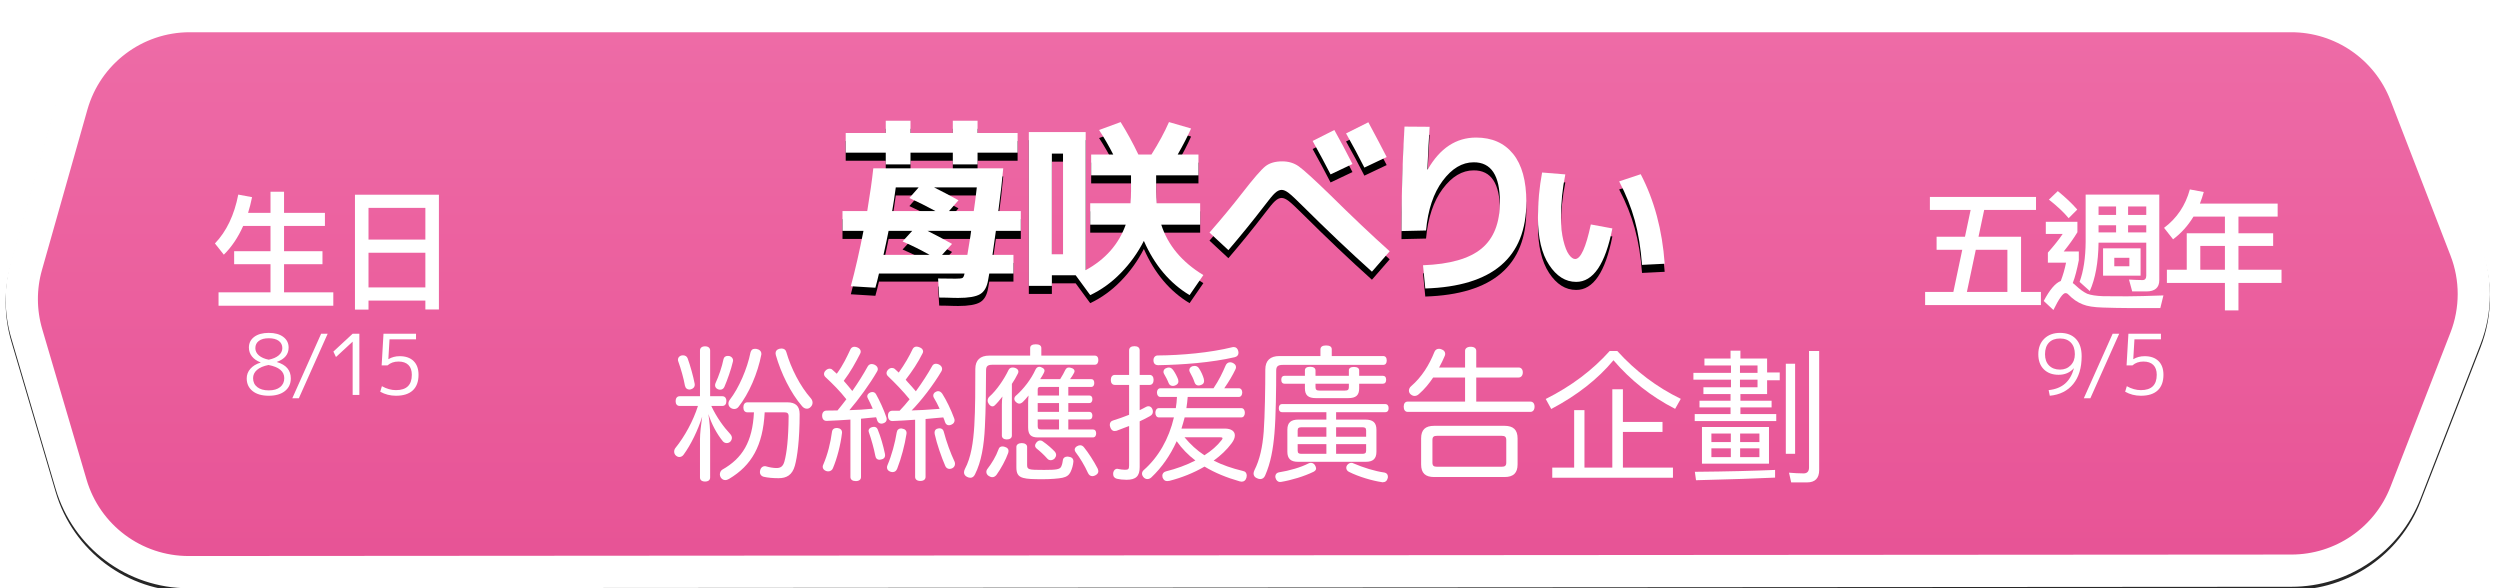 <?xml version="1.0" encoding="UTF-8"?>
<svg width="1551px" height="365px" viewBox="0 0 1551 365" version="1.1" xmlns="http://www.w3.org/2000/svg" xmlns:xlink="http://www.w3.org/1999/xlink">
    <title>bannter_cht copy</title>
    <defs>
        <linearGradient x1="50%" y1="0%" x2="50%" y2="98.959%" id="linearGradient-1">
            <stop stop-color="#EB5197" offset="0%"></stop>
            <stop stop-color="#E33482" offset="100%"></stop>
        </linearGradient>
        <path d="M6.775,162.094 L34.983,62.552 C45.471,25.543 79.259,3.54877977e-14 117.725,0 L1421.462,0 C1456.986,7.68518623e-15 1488.854,21.842 1501.67,54.974 L1538.965,151.388 C1546.707,171.403 1546.687,193.589 1538.908,213.589 L1501.714,309.216 C1488.866,342.249 1457.067,364.016 1421.623,364.041 L117.084,364.955 C78.921,364.982 45.306,339.856 34.526,303.248 L7.019,209.835 C2.433,194.263 2.349,177.712 6.775,162.094 Z" id="path-2"></path>
        <filter x="-0.2%" y="-1.4%" width="100.3%" height="103.8%" filterUnits="objectBoundingBox" id="filter-3">
            <feOffset dx="0" dy="2" in="SourceAlpha" result="shadowOffsetOuter1"></feOffset>
            <feGaussianBlur stdDeviation="2" in="shadowOffsetOuter1" result="shadowBlurOuter1"></feGaussianBlur>
            <feComposite in="shadowBlurOuter1" in2="SourceAlpha" operator="out" result="shadowBlurOuter1"></feComposite>
            <feColorMatrix values="0 0 0 0 0   0 0 0 0 0   0 0 0 0 0  0 0 0 0.5 0" type="matrix" in="shadowBlurOuter1"></feColorMatrix>
        </filter>
        <path d="M57.656,56.016 C52.188,53.047 46.797,50.352 41.484,47.93 L47.227,41.367 L33.047,41.367 C32.422,46.211 31.68,51.094 30.82,56.016 L57.656,56.016 Z M66.094,56.016 L81.445,56.016 C81.602,55 81.914,52.734 82.383,49.219 C82.852,45.703 83.164,43.086 83.32,41.367 L56.836,41.367 C61.289,43.555 66.328,46.211 71.953,49.336 L66.094,56.016 Z M54.023,83.203 C48.477,80.078 42.891,77.305 37.266,74.883 L43.242,68.32 L28.594,68.32 C27.812,72.305 26.758,77.266 25.43,83.203 L54.023,83.203 Z M61.758,83.203 L77.461,83.203 C77.617,82.109 77.988,79.844 78.574,76.406 C79.16,72.969 79.57,70.273 79.805,68.32 L52.734,68.32 C57.188,70.508 62.266,73.203 67.969,76.406 L61.758,83.203 Z M83.789,7.617 L108.633,7.617 L108.633,19.805 L83.789,19.805 L83.789,27.07 L68.438,27.07 L68.438,19.805 L42.188,19.805 L42.188,27.07 L26.836,27.07 L26.836,19.805 L1.992,19.805 L1.992,7.617 L26.836,7.617 L26.836,0 L42.188,0 L42.188,7.617 L68.438,7.617 L68.438,0 L83.789,0 L83.789,7.617 Z M0,68.32 L0,56.016 L15.352,56.016 C17.07,45.703 18.32,36.875 19.102,29.531 L99.727,29.531 C99.102,36.641 98.086,45.469 96.68,56.016 L110.625,56.016 L110.625,68.32 L95.156,68.32 C94.219,75.039 93.516,80 93.047,83.203 L106.055,83.203 L106.055,94.805 L91.055,94.805 L90.352,98.789 C89.648,103.086 87.988,106.016 85.371,107.578 C82.754,109.141 78.203,109.922 71.719,109.922 C70.469,109.922 69.336,109.902 68.32,109.863 C67.305,109.824 66.035,109.785 64.512,109.746 C62.988,109.707 61.484,109.688 60,109.688 L59.297,97.852 C62.344,97.93 65.977,97.969 70.195,97.969 C72.383,97.969 73.77,97.832 74.355,97.559 C74.941,97.285 75.391,96.367 75.703,94.805 L22.617,94.805 C22.383,95.898 22.012,97.441 21.504,99.434 C20.996,101.426 20.625,102.812 20.391,103.594 L5.156,102.656 C7.891,92.578 10.508,81.133 13.008,68.32 L0,68.32 Z" id="path-4"></path>
        <filter x="-26.7%" y="-22.3%" width="153.3%" height="153.7%" filterUnits="objectBoundingBox" id="filter-5">
            <feMorphology radius="3.5" operator="dilate" in="SourceAlpha" result="shadowSpreadOuter1"></feMorphology>
            <feOffset dx="0" dy="5" in="shadowSpreadOuter1" result="shadowOffsetOuter1"></feOffset>
            <feGaussianBlur stdDeviation="5.5" in="shadowOffsetOuter1" result="shadowBlurOuter1"></feGaussianBlur>
            <feColorMatrix values="0 0 0 0 0   0 0 0 0 0   0 0 0 0 0  0 0 0 0.28 0" type="matrix" in="shadowBlurOuter1"></feColorMatrix>
        </filter>
        <path d="M136.808,82.852 L136.808,20.391 L129.894,20.391 L129.894,82.852 L136.808,82.852 Z M153.683,64.453 L153.683,51.211 L178.644,51.211 C178.879,48.789 178.996,46.367 178.996,43.945 L178.996,33.867 L154.269,33.867 L154.269,20.977 L167.98,20.977 C165.324,15.742 162.394,10.664 159.191,5.742 L172.551,0.82 C176.535,7.227 180.207,13.945 183.566,20.977 L191.652,20.977 C196.183,13.789 199.816,7.07 202.551,0.82 L216.262,4.805 C214.074,9.727 211.301,15.117 207.941,20.977 L220.832,20.977 L220.832,33.867 L194.582,33.867 L194.582,43.945 C194.582,46.367 194.699,48.789 194.933,51.211 L221.887,51.211 L221.887,64.453 L197.746,64.453 C201.887,77.266 210.597,87.695 223.879,95.742 L215.324,108.164 C203.058,100.82 193.605,89.609 186.965,74.531 C183.215,81.875 178.469,88.496 172.726,94.395 C166.984,100.293 160.637,104.883 153.683,108.164 L144.66,95.859 L129.894,95.859 L129.894,102.422 L115.597,102.422 L115.597,7.031 L150.871,7.031 L150.871,92.695 C163.137,85.977 171.418,76.562 175.715,64.453 L153.683,64.453 Z" id="path-6"></path>
        <filter x="-27.2%" y="-24.2%" width="157.4%" height="158.4%" filterUnits="objectBoundingBox" id="filter-7">
            <feMorphology radius="3.5" operator="dilate" in="SourceAlpha" result="shadowSpreadOuter1"></feMorphology>
            <feOffset dx="0" dy="5" in="shadowSpreadOuter1" result="shadowOffsetOuter1"></feOffset>
            <feGaussianBlur stdDeviation="5.5" in="shadowOffsetOuter1" result="shadowBlurOuter1"></feGaussianBlur>
            <feColorMatrix values="0 0 0 0 0   0 0 0 0 0   0 0 0 0 0  0 0 0 0.28 0" type="matrix" in="shadowBlurOuter1"></feColorMatrix>
        </filter>
        <path d="M316.39,26.836 L302.796,33.281 C299.593,27.031 295.882,20.117 291.664,12.539 L305.14,5.742 C308.812,12.305 312.562,19.336 316.39,26.836 Z M337.601,22.5 L323.773,29.062 C320.414,22.422 316.625,15.352 312.406,7.852 L326.234,0.938 C331.312,10.391 335.101,17.578 337.601,22.5 Z M239.398,80.273 L227.679,69.375 C234.945,61.094 241.703,52.93 247.953,44.883 C254.984,35.82 259.789,30.273 262.367,28.242 C264.945,26.211 268.421,25.195 272.796,25.195 C276.703,25.195 280.101,26.211 282.992,28.242 C285.882,30.273 292.211,36.016 301.976,45.469 C315.882,59.219 328.382,71.055 339.476,80.977 L328.461,93.633 C314.711,81.289 300.414,67.734 285.57,52.969 C281.429,48.828 278.519,46.113 276.839,44.824 C275.16,43.535 273.695,42.891 272.445,42.891 C271.117,42.891 269.75,43.535 268.343,44.824 C266.937,46.113 264.711,48.789 261.664,52.852 C254.711,61.914 247.289,71.055 239.398,80.273 Z" id="path-8"></path>
        <filter x="-28.9%" y="-28.9%" width="157.8%" height="169.3%" filterUnits="objectBoundingBox" id="filter-9">
            <feMorphology radius="3.5" operator="dilate" in="SourceAlpha" result="shadowSpreadOuter1"></feMorphology>
            <feOffset dx="0" dy="5" in="shadowSpreadOuter1" result="shadowOffsetOuter1"></feOffset>
            <feGaussianBlur stdDeviation="5.5" in="shadowOffsetOuter1" result="shadowBlurOuter1"></feGaussianBlur>
            <feColorMatrix values="0 0 0 0 0   0 0 0 0 0   0 0 0 0 0  0 0 0 0.28 0" type="matrix" in="shadowBlurOuter1"></feColorMatrix>
        </filter>
        <path d="M348.667,3.633 L364.253,3.75 C363.706,12.188 363.238,21.016 362.847,30.234 L363.081,30.234 C370.66,17.031 380.66,10.43 393.081,10.43 C402.925,10.43 410.581,13.809 416.05,20.566 C421.519,27.324 424.253,37.266 424.253,50.391 C424.253,84.844 403.355,102.734 361.558,104.062 L360.152,89.648 C376.792,89.023 388.902,85.566 396.48,79.277 C404.058,72.988 407.847,63.359 407.847,50.391 C407.847,33.906 402.417,25.703 391.558,25.781 C384.449,25.781 378.042,29.609 372.339,37.266 C366.636,44.922 363.199,55.195 362.027,68.086 L346.792,68.438 C346.792,45.547 347.417,23.945 348.667,3.633 Z" id="path-10"></path>
        <filter x="-38.1%" y="-24.4%" width="176.2%" height="158.9%" filterUnits="objectBoundingBox" id="filter-11">
            <feMorphology radius="3.5" operator="dilate" in="SourceAlpha" result="shadowSpreadOuter1"></feMorphology>
            <feOffset dx="0" dy="5" in="shadowSpreadOuter1" result="shadowOffsetOuter1"></feOffset>
            <feGaussianBlur stdDeviation="5.5" in="shadowOffsetOuter1" result="shadowBlurOuter1"></feGaussianBlur>
            <feColorMatrix values="0 0 0 0 0   0 0 0 0 0   0 0 0 0 0  0 0 0 0.28 0" type="matrix" in="shadowBlurOuter1"></feColorMatrix>
        </filter>
        <path d="M481.843,37.617 L495.202,33.164 C503.64,49.336 508.601,67.852 510.085,88.711 L496.023,89.414 C495.241,79.023 493.737,69.805 491.511,61.758 C489.284,53.711 486.062,45.664 481.843,37.617 Z M448.445,33.281 C446.648,42.031 445.749,50.977 445.749,60.117 C445.749,65.508 446.237,70.215 447.214,74.238 C448.191,78.262 449.343,81.191 450.671,83.027 C451.999,84.863 453.288,85.781 454.538,85.781 C457.976,85.781 461.218,78.633 464.265,64.336 L477.624,66.797 C473.249,88.984 465.749,100.039 455.124,99.961 C448.562,99.961 442.976,96.445 438.366,89.414 C433.757,82.383 431.452,72.617 431.452,60.117 C431.452,50.664 432.312,41.328 434.03,32.109 L448.445,33.281 Z" id="path-12"></path>
        <filter x="-37.5%" y="-36.8%" width="175.5%" height="187.7%" filterUnits="objectBoundingBox" id="filter-13">
            <feMorphology radius="3.5" operator="dilate" in="SourceAlpha" result="shadowSpreadOuter1"></feMorphology>
            <feOffset dx="0" dy="5" in="shadowSpreadOuter1" result="shadowOffsetOuter1"></feOffset>
            <feGaussianBlur stdDeviation="5.5" in="shadowOffsetOuter1" result="shadowBlurOuter1"></feGaussianBlur>
            <feColorMatrix values="0 0 0 0 0   0 0 0 0 0   0 0 0 0 0  0 0 0 0.28 0" type="matrix" in="shadowBlurOuter1"></feColorMatrix>
        </filter>
    </defs>
    <g id="bannter_cht-copy" stroke="none" stroke-width="1" fill="none" fill-rule="evenodd">
        <g id="Rectangle" opacity="0.846">
            <use fill="black" fill-opacity="1" filter="url(#filter-3)" xlink:href="#path-2"></use>
            <path stroke="#FFFFFF" stroke-width="20" d="M1421.462,10 C1437.159,10 1452.048,14.826 1464.428,23.311 C1476.809,31.797 1486.681,43.942 1492.344,58.582 L1529.639,154.996 C1536.481,172.683 1536.463,192.29 1529.588,209.964 L1492.394,305.591 C1486.717,320.187 1476.853,332.294 1464.493,340.755 C1452.133,349.216 1437.278,354.03 1421.616,354.041 L117.077,354.955 C100.214,354.967 84.356,349.422 71.523,339.83 C58.69,330.238 48.882,316.599 44.118,300.423 L16.611,207.01 C12.559,193.249 12.484,178.623 16.396,164.821 L44.605,65.279 C49.239,48.926 59.02,35.106 71.893,25.375 C84.765,15.643 100.729,10 117.725,10 Z" stroke-linejoin="square" fill="url(#linearGradient-1)" fill-rule="evenodd"></path>
        </g>
        <g id="8/15" transform="translate(153.061, 206.52)" fill="#FFFFFF" fill-rule="nonzero">
            <path d="M4.628,2.496 C6.847,0.832 9.863,0 13.676,0 C17.489,0 20.497,0.832 22.698,2.496 C24.899,4.16 26,6.361 26,9.1 C26,13.295 23.573,16.259 18.72,17.992 L18.72,18.096 C24.475,19.795 27.352,23.175 27.352,28.236 C27.352,31.529 26.139,34.147 23.712,36.088 C21.285,38.029 17.94,39 13.676,39 C9.412,39 6.067,38.029 3.64,36.088 C1.213,34.147 0,31.529 0,28.236 C0,26.017 0.745,24.041 2.236,22.308 C3.727,20.575 5.859,19.275 8.632,18.408 L8.632,18.304 C6.309,17.437 4.515,16.207 3.25,14.612 C1.985,13.017 1.352,11.18 1.352,9.1 C1.352,6.361 2.444,4.16 4.628,2.496 Z M13.676,16.64 C16.345,16.085 18.417,15.175 19.89,13.91 C21.363,12.645 22.1,11.163 22.1,9.464 C22.1,7.557 21.363,6.058 19.89,4.966 C18.417,3.874 16.345,3.328 13.676,3.328 C11.041,3.328 8.996,3.874 7.54,4.966 C6.084,6.058 5.356,7.557 5.356,9.464 C5.356,11.197 6.084,12.697 7.54,13.962 C8.996,15.227 11.041,16.12 13.676,16.64 Z M13.52,19.916 C10.365,20.54 7.982,21.563 6.37,22.984 C4.758,24.405 3.952,26.104 3.952,28.08 C3.952,30.437 4.819,32.292 6.552,33.644 C8.285,34.996 10.66,35.672 13.676,35.672 C16.692,35.672 19.049,34.987 20.748,33.618 C22.447,32.249 23.296,30.403 23.296,28.08 C23.296,23.885 20.037,21.164 13.52,19.916 Z" id="Shape"></path>
            <polygon id="Path" points="50.23 0.52 32.342 40.56 28.286 40.56 46.174 0.52"></polygon>
            <polygon id="Path" points="65.725 38.48 65.725 5.512 65.621 5.512 55.377 14.976 53.765 11.596 65.725 0.52 69.885 0.52 69.885 38.48"></polygon>
            <path d="M105.035,4.004 L88.603,4.004 L87.875,16.276 L87.979,16.276 C90.024,15.063 92.33,14.456 94.895,14.456 C98.604,14.456 101.482,15.461 103.527,17.472 C105.572,19.483 106.595,22.325 106.595,26 C106.595,30.229 105.408,33.453 103.033,35.672 C100.658,37.891 97.183,39 92.607,39 C89.071,39 85.812,38.168 82.831,36.504 L83.871,33.072 C86.783,34.701 89.695,35.516 92.607,35.516 C99.159,35.516 102.435,32.344 102.435,26 C102.435,23.331 101.724,21.294 100.303,19.89 C98.882,18.486 96.836,17.784 94.167,17.784 C91.428,17.784 89.158,18.581 87.355,20.176 L83.715,20.176 L84.859,0.52 L105.035,0.52 L105.035,4.004 Z" id="Path"></path>
        </g>
        <g id="Group-6" transform="translate(1194.344, 117.52)" fill="#FFFFFF" fill-rule="nonzero">
            <g id="9/5" transform="translate(70.225, 89)">
                <path d="M13.468,0 C17.697,0 20.991,1.257 23.348,3.77 C25.705,6.283 26.884,9.845 26.884,14.456 C26.884,21.701 25.142,27.456 21.658,31.72 C18.174,35.984 13.329,38.411 7.124,39 L6.396,35.516 C10.625,35.065 14.023,33.722 16.588,31.486 C19.153,29.25 20.991,26.087 22.1,21.996 L22.048,21.944 C19.621,24.648 16.467,26 12.584,26 C8.736,26 5.677,24.865 3.406,22.594 C1.135,20.323 0,17.212 0,13.26 C0,9.239 1.231,6.023 3.692,3.614 C6.153,1.205 9.412,0 13.468,0 Z M13.468,3.484 C10.521,3.484 8.233,4.333 6.604,6.032 C4.975,7.731 4.16,10.14 4.16,13.26 C4.16,16.241 5.001,18.573 6.682,20.254 C8.363,21.935 10.625,22.776 13.468,22.776 C16.137,22.776 18.339,21.892 20.072,20.124 C21.805,18.356 22.672,16.068 22.672,13.26 C22.672,10.175 21.857,7.774 20.228,6.058 C18.599,4.342 16.345,3.484 13.468,3.484 Z" id="Shape"></path>
                <polygon id="Path" points="50.178 0.52 32.29 40.56 28.234 40.56 46.122 0.52"></polygon>
                <path d="M76.073,4.004 L59.641,4.004 L58.913,16.276 L59.017,16.276 C61.062,15.063 63.367,14.456 65.933,14.456 C69.642,14.456 72.519,15.461 74.565,17.472 C76.61,19.483 77.633,22.325 77.633,26 C77.633,30.229 76.445,33.453 74.071,35.672 C71.696,37.891 68.221,39 63.645,39 C60.109,39 56.85,38.168 53.869,36.504 L54.909,33.072 C57.821,34.701 60.733,35.516 63.645,35.516 C70.197,35.516 73.473,32.344 73.473,26 C73.473,23.331 72.762,21.294 71.341,19.89 C69.919,18.486 67.874,17.784 65.205,17.784 C62.466,17.784 60.195,18.581 58.393,20.176 L54.753,20.176 L55.897,0.52 L76.073,0.52 L76.073,4.004 Z" id="Path"></path>
            </g>
            <g id="五週年">
                <path d="M7.12,29.36 L7.12,37.44 L23.04,37.44 L17.52,63.6 L0,63.6 L0,71.76 L71.84,71.76 L71.84,63.6 L59.52,63.6 L59.52,29.36 L33.12,29.36 L36.64,12.72 L68.8,12.72 L68.8,4.64 L2.96,4.64 L2.96,12.72 L28.24,12.72 L24.72,29.36 L7.12,29.36 Z M25.92,63.6 L31.44,37.44 L51.04,37.44 L51.04,63.6 L25.92,63.6 Z" id="Shape"></path>
                <path d="M118.477,10.56 L118.477,15.84 L107.597,15.84 L107.597,10.56 L118.477,10.56 Z M118.477,22.24 L118.477,26.64 L107.597,26.64 L107.597,22.24 L118.477,22.24 Z M125.917,26.64 L125.917,22.24 L137.197,22.24 L137.197,26.64 L125.917,26.64 Z M137.197,33.04 L137.197,53.52 C137.197,55.28 136.397,56.24 134.957,56.24 C132.397,56.24 129.517,56.08 126.477,55.92 L128.477,63.28 L137.277,63.28 C142.557,63.28 145.277,60.96 145.277,56.32 L145.277,3.2 L99.597,3.2 L99.597,32.48 C99.517,42.56 98.237,50.8 95.837,57.36 L102.157,63.04 C105.597,55.36 107.437,45.36 107.597,33.04 L137.197,33.04 Z M125.917,15.84 L125.917,10.56 L137.197,10.56 L137.197,15.84 L125.917,15.84 Z M110.397,36.56 L110.397,53.52 L133.677,53.52 L133.677,36.56 L110.397,36.56 Z M126.717,47.68 L117.357,47.68 L117.357,42.4 L126.717,42.4 L126.717,47.68 Z M82.317,1.04 L76.797,6.32 C82.077,10.48 86.157,14.32 89.037,17.84 L94.397,12.48 C91.037,8.64 87.037,4.88 82.317,1.04 Z M74.877,20.08 L74.877,27.6 L85.357,27.6 C82.957,31.2 79.837,35.04 76.157,39.2 L76.157,45.44 L87.437,45.44 C86.637,49.44 85.517,53.28 84.157,56.8 C80.797,58.08 77.277,62.24 73.597,69.2 L79.597,74.8 C83.037,67.76 85.517,64.32 87.037,64.32 C87.677,64.32 88.317,64.56 88.877,65.2 C91.597,68 94.557,70.08 97.917,71.36 C100.637,72.48 104.717,73.12 110.157,73.28 C115.437,73.44 120.877,73.6 126.317,73.6 L145.917,73.6 L147.837,65.76 C138.557,66.08 131.037,66.32 125.277,66.32 C119.677,66.32 114.797,66.24 110.477,66.24 C106.157,66.08 102.877,65.6 100.557,64.72 C98.317,63.68 95.997,62 93.437,59.6 C92.797,58.96 92.157,58.48 91.597,58.08 C93.037,54.4 94.237,49.68 95.357,43.92 L95.357,38.48 L85.997,38.48 C89.197,34.48 92.077,30.56 94.477,26.56 L94.477,20.08 L74.877,20.08 Z" id="Shape"></path>
                <path d="M166.475,16.88 L185.995,16.88 L185.995,27.2 L162.315,27.2 L162.315,49.84 L149.995,49.84 L149.995,58 L185.995,58 L185.995,75.04 L194.395,75.04 L194.395,58 L221.115,58 L221.115,49.84 L194.395,49.84 L194.395,35.04 L215.915,35.04 L215.915,27.2 L194.395,27.2 L194.395,16.88 L218.715,16.88 L218.715,8.8 L170.475,8.8 C171.355,6.56 172.155,4.16 172.875,1.6 L164.235,0 C161.515,10 156.155,17.92 148.235,23.84 L153.835,30.96 C158.875,27.12 163.115,22.48 166.475,16.88 Z M170.715,49.84 L170.715,35.04 L185.995,35.04 L185.995,49.84 L170.715,49.84 Z" id="Shape"></path>
            </g>
        </g>
        <g id="生日" transform="translate(133.343, 118.96)" fill="#FFFFFF" fill-rule="nonzero">
            <path d="M17.52,21.2 L34.48,21.2 L34.48,36.88 L11.92,36.88 L11.92,44.96 L34.48,44.96 L34.48,62.4 L2.24,62.4 L2.24,70.72 L73.44,70.72 L73.44,62.4 L42.88,62.4 L42.88,44.96 L66.72,44.96 L66.72,36.88 L42.88,36.88 L42.88,21.2 L68.24,21.2 L68.24,13.12 L42.88,13.12 L42.88,0 L34.48,0 L34.48,13.12 L20.56,13.12 C21.52,10.08 22.32,6.8 23.04,3.36 L14.48,1.76 C12,14.48 7.2,24.56 0,32.08 L5.52,39.04 C10.4,34.24 14.4,28.24 17.52,21.2 Z" id="Path"></path>
            <path d="M138.957,1.84 L86.877,1.84 L86.877,73.12 L95.277,73.12 L95.277,67.52 L130.557,67.52 L130.557,73.04 L138.957,73.04 L138.957,1.84 Z M95.277,59.36 L95.277,37.84 L130.557,37.84 L130.557,59.36 L95.277,59.36 Z M95.277,29.68 L95.277,10 L130.557,10 L130.557,29.68 L95.277,29.68 Z" id="Shape"></path>
        </g>
        <g id="粉絲應援廣告企劃" transform="translate(418.25, 213.6)" fill="#FFFFFF" fill-rule="nonzero">
            <path d="M14.76,38.25 C11.79,47.61 6.48,57.24 0.9,64.17 C0.27,64.89 0,65.79 0,66.6 C0,67.5 0.36,68.4 1.08,69.03 C1.8,69.66 2.52,69.93 3.24,69.93 C4.23,69.93 5.22,69.39 5.85,68.49 C10.35,62.37 14.85,53.1 17.37,44.91 C16.65,49.86 16.02,55.53 16.02,58.86 L16.02,82.62 C16.02,84.24 17.19,85.14 19.17,85.14 C21.15,85.14 22.32,84.24 22.32,82.62 L22.32,56.16 C22.32,52.38 21.96,48.24 21.24,43.29 C23.13,49.32 26.46,55.62 30.24,60.21 C30.87,60.93 31.77,61.29 32.58,61.29 C33.48,61.29 34.38,60.93 34.92,60.3 C35.55,59.58 35.82,58.77 35.82,58.05 C35.82,57.24 35.46,56.43 34.74,55.62 C30.69,51.3 26.37,45.36 23.04,38.25 L29.88,38.25 C31.5,38.25 32.4,37.08 32.4,35.28 C32.4,33.39 31.5,32.22 29.88,32.22 L22.32,32.22 L22.32,3.87 C22.32,2.25 21.15,1.26 19.17,1.26 C17.19,1.26 16.02,2.25 16.02,3.87 L16.02,32.22 L3.42,32.22 C1.8,32.22 0.9,33.48 0.9,35.28 C0.9,37.08 1.8,38.25 3.42,38.25 L14.76,38.25 Z M49.5,42.21 C48.6,60.57 42.3,70.74 29.88,77.76 C28.98,78.3 28.35,79.47 28.35,80.73 C28.35,81.36 28.53,81.99 28.89,82.62 C29.61,83.7 30.6,84.24 31.68,84.24 C32.49,84.24 33.21,83.97 34.02,83.52 C48.15,75.15 55.08,62.82 56.16,42.21 L68.31,42.21 C70.11,42.21 71.01,42.75 71.01,44.64 C70.92,58.41 69.84,67.5 68.4,72.72 C67.5,75.87 65.97,76.77 63.45,76.77 C61.56,76.77 59.04,76.32 57.24,75.78 C56.88,75.69 56.61,75.6 56.25,75.6 C54.9,75.6 53.82,76.5 53.37,78.03 C53.28,78.48 53.19,78.93 53.19,79.29 C53.19,80.73 54.09,81.81 55.44,82.17 C58.14,82.8 61.38,83.07 64.8,83.07 C69.66,83.07 73.26,81.18 74.88,75.33 C76.41,69.84 77.85,59.13 77.85,43.29 C77.85,38.25 75.24,36 70.2,36 L45.45,36 C43.83,36 42.93,37.26 42.93,39.15 C42.93,41.04 43.83,42.21 45.45,42.21 L49.5,42.21 Z M4.23,7.02 C3.06,7.47 2.34,8.37 2.34,9.63 C2.34,9.99 2.43,10.35 2.61,10.8 C4.14,15.03 5.94,21.33 6.66,25.56 C7.02,27.27 8.1,28.08 9.45,28.08 C9.63,28.08 9.9,28.08 10.17,27.99 C11.7,27.63 12.78,26.64 12.78,25.02 C12.78,24.84 12.78,24.57 12.69,24.3 C11.79,19.62 9.99,13.23 8.37,8.73 C7.92,7.47 6.75,6.84 5.49,6.84 C5.04,6.84 4.68,6.93 4.23,7.02 Z M34.29,7.29 C33.93,7.2 33.57,7.2 33.3,7.2 C31.86,7.2 30.87,7.92 30.6,9.27 C29.7,13.86 27.63,19.89 25.65,24.12 C25.47,24.57 25.38,25.02 25.38,25.47 C25.38,26.46 26.01,27.45 27.18,27.9 C27.63,28.08 28.08,28.17 28.53,28.17 C29.61,28.17 30.6,27.63 31.14,26.46 C33.03,22.05 35.28,15.75 36.45,10.71 C36.54,10.44 36.54,10.17 36.54,9.99 C36.54,8.64 35.55,7.65 34.29,7.29 Z M63.09,6.75 C66.24,17.82 72.27,30.24 79.38,38.43 C80.19,39.42 81.27,39.96 82.35,39.96 C83.25,39.96 84.06,39.6 84.78,38.79 C85.5,38.07 85.86,37.17 85.86,36.18 C85.86,35.28 85.5,34.29 84.78,33.48 C78.21,26.1 72.45,14.85 69.57,4.77 C69.21,3.33 68.04,2.61 66.6,2.61 C66.15,2.61 65.7,2.7 65.25,2.79 C63.63,3.24 62.91,4.23 62.91,5.58 C62.91,5.94 63,6.3 63.09,6.75 Z M47.34,5.13 C45.36,15.12 40.14,27.18 34.47,34.47 C33.93,35.19 33.66,36 33.66,36.81 C33.66,37.8 34.11,38.7 34.92,39.33 C35.64,39.87 36.45,40.14 37.26,40.14 C38.25,40.14 39.15,39.78 39.87,38.88 C46.44,30.6 51.84,18 54.09,6.3 C54.09,6.12 54.09,6.03 54.09,5.85 C54.09,4.41 53.01,3.24 51.21,2.88 C50.85,2.79 50.49,2.79 50.13,2.79 C48.51,2.79 47.7,3.69 47.34,5.13 Z" id="Shape"></path>
            <path d="M109.35,82.35 C109.35,83.97 110.7,84.87 112.68,84.87 C114.66,84.87 115.92,83.97 115.92,82.35 L115.92,46.17 C117.72,45.99 119.52,45.81 121.32,45.63 C122.67,45.54 124.02,45.36 125.28,45.27 C125.55,45.99 125.82,46.62 126,47.34 C126.45,48.6 127.44,49.23 128.61,49.23 C128.97,49.23 129.42,49.14 129.87,48.96 C131.22,48.51 131.85,47.61 131.85,46.44 C131.85,45.99 131.76,45.54 131.58,45.09 C130.05,40.5 127.35,34.74 125.28,31.05 C124.74,30.06 123.93,29.61 122.94,29.61 C122.58,29.61 122.13,29.7 121.68,29.88 C120.51,30.42 119.79,31.23 119.79,32.22 C119.79,32.58 119.88,32.94 120.06,33.3 C121.05,35.19 122.13,37.53 123.21,39.96 C118.44,40.41 113.58,40.77 108.72,40.86 C114.48,34.11 121.23,24.93 125.91,16.83 C126.18,16.38 126.36,15.84 126.36,15.39 C126.36,14.31 125.64,13.32 124.38,12.69 C123.75,12.42 123.12,12.24 122.58,12.24 C121.5,12.24 120.6,12.78 120.06,13.77 C117.45,18.54 114.12,23.85 110.52,28.98 C108.81,26.82 107.01,24.75 105.21,22.68 C109.53,16.92 112.41,11.61 115.38,5.85 C115.65,5.4 115.74,4.95 115.74,4.5 C115.74,3.33 114.93,2.52 113.76,1.98 C113.13,1.71 112.5,1.53 111.87,1.53 C110.88,1.53 109.98,1.98 109.44,2.97 C107.19,7.74 104.85,12.87 100.89,18.27 C99.9,17.37 99,16.56 98.1,15.75 C97.65,15.3 97.02,15.12 96.48,15.12 C95.58,15.12 94.59,15.57 93.87,16.38 C93.24,17.01 92.97,17.73 92.97,18.45 C92.97,19.17 93.33,19.89 94.05,20.52 C97.83,24.03 102.96,29.07 106.83,34.11 C105.03,36.45 103.23,38.79 101.34,41.04 C99,41.13 96.75,41.13 94.59,41.13 C92.79,41.13 91.8,42.39 91.8,44.28 C91.8,46.35 92.88,47.52 94.5,47.52 C94.59,47.52 94.59,47.52 94.68,47.52 C99.27,47.34 104.22,47.07 109.35,46.71 L109.35,82.35 Z M149.49,82.26 C149.49,83.88 150.75,84.78 152.73,84.78 C154.71,84.78 155.97,83.88 155.97,82.26 L155.97,46.35 C157.86,46.17 159.75,45.99 161.73,45.81 C163.44,45.63 165.24,45.45 166.95,45.36 C167.4,46.35 167.76,47.25 168.03,48.24 C168.48,49.59 169.38,50.22 170.46,50.22 C170.91,50.22 171.45,50.13 171.99,49.86 C173.25,49.32 173.97,48.42 173.97,47.16 C173.97,46.8 173.88,46.35 173.7,45.9 C171.72,40.5 168.93,34.74 166.41,30.78 C165.69,29.7 164.79,29.07 163.8,29.07 C163.35,29.07 162.9,29.16 162.45,29.43 C161.37,29.88 160.74,30.78 160.74,31.77 C160.74,32.22 160.83,32.67 161.1,33.12 C162.36,35.19 163.62,37.62 164.7,40.05 C163.8,40.14 162.9,40.23 162,40.23 C157.05,40.59 152.19,40.95 147.33,41.04 C153.36,34.92 160.83,25.2 165.87,16.65 C166.14,16.2 166.23,15.66 166.23,15.21 C166.23,14.13 165.51,13.14 164.25,12.51 C163.62,12.24 162.99,12.06 162.45,12.06 C161.37,12.06 160.47,12.6 160.02,13.59 C157.41,18.27 153.81,23.85 149.94,29.16 C148.41,27.27 146.7,25.47 145.08,23.67 C144.63,23.13 144.09,22.59 143.64,21.96 C147.78,16.56 151.2,11.43 154.08,5.67 C154.35,5.22 154.44,4.77 154.44,4.41 C154.44,3.24 153.54,2.34 152.28,1.89 C151.65,1.62 151.02,1.44 150.39,1.44 C149.4,1.44 148.59,1.89 148.05,2.79 C145.89,7.38 143.01,12.42 139.32,17.55 C138.42,16.74 137.61,16.02 136.89,15.3 C136.35,14.85 135.72,14.67 135.09,14.67 C134.19,14.67 133.29,15.12 132.66,15.84 C132.03,16.56 131.76,17.19 131.76,17.91 C131.76,18.63 132.12,19.35 132.84,19.98 C136.62,23.58 142.02,29.07 146.07,34.11 C144.09,36.63 142.02,38.97 139.86,41.22 C138.33,41.22 136.8,41.22 135.36,41.22 C133.65,41.22 132.66,42.39 132.66,44.1 C132.66,44.19 132.66,44.28 132.66,44.37 C132.66,46.44 133.74,47.61 135.36,47.61 C135.45,47.61 135.45,47.61 135.54,47.61 C139.95,47.43 144.54,47.16 149.49,46.8 L149.49,82.26 Z M101.25,51.93 C101.07,51.93 100.89,51.93 100.71,51.93 C99.27,51.93 98.19,52.65 97.92,54.27 C97.02,61.11 95.22,68.4 92.52,74.61 C92.25,75.06 92.16,75.6 92.16,76.05 C92.16,77.13 92.88,78.03 94.14,78.57 C94.59,78.75 95.13,78.84 95.58,78.84 C96.84,78.84 98.01,78.12 98.46,76.95 C101.07,70.83 103.23,62.55 104.13,54.99 C104.13,54.9 104.13,54.72 104.13,54.63 C104.13,53.01 102.96,52.11 101.25,51.93 Z M122.76,51.39 C121.41,51.75 120.6,52.65 120.6,53.73 C120.6,54 120.69,54.27 120.78,54.54 C122.31,58.86 123.93,64.62 124.83,69.3 C125.1,70.92 126.09,71.64 127.35,71.64 C127.71,71.64 128.07,71.55 128.43,71.46 C130.05,71.19 130.86,70.29 130.86,68.85 C130.86,68.58 130.86,68.31 130.77,67.95 C129.69,62.82 128.16,57.42 126.27,52.83 C125.82,51.66 124.92,51.21 123.93,51.21 C123.57,51.21 123.12,51.3 122.76,51.39 Z M141.39,52.29 C141.21,52.2 140.94,52.2 140.76,52.2 C139.41,52.2 138.33,53.01 138.06,54.72 C137.07,61.02 134.91,69.03 132.39,74.88 C132.12,75.42 132.03,75.96 132.03,76.41 C132.03,77.67 132.84,78.57 134.1,79.02 C134.64,79.2 135.09,79.29 135.54,79.29 C136.8,79.29 137.88,78.57 138.42,77.04 C140.85,70.83 143.1,62.37 144.09,55.8 C144.18,55.53 144.18,55.26 144.18,55.08 C144.18,53.37 143.1,52.56 141.39,52.29 Z M173.97,72.81 C171.45,67.5 168.93,60.57 167.22,54.09 C166.86,52.74 165.87,52.11 164.61,52.11 C164.43,52.11 164.16,52.11 163.89,52.2 C162.45,52.38 161.55,53.28 161.55,54.72 C161.55,55.08 161.55,55.35 161.64,55.71 C162.99,61.83 165.78,69.93 168.21,75.51 C168.66,76.59 169.65,77.31 170.82,77.31 C171.27,77.31 171.81,77.22 172.44,76.95 C173.61,76.41 174.24,75.33 174.24,74.16 C174.24,73.71 174.15,73.26 173.97,72.81 Z" id="Shape"></path>
            <path d="M244.53,31.77 L244.53,26.46 L258.66,26.46 C260.01,26.46 260.64,25.47 260.64,24.03 C260.64,22.5 260.01,21.6 258.66,21.6 L245.61,21.6 C246.51,20.43 247.41,19.08 248.04,17.82 C248.31,17.37 248.4,17.01 248.4,16.65 C248.4,15.75 247.59,14.94 246.33,14.67 C245.79,14.49 245.34,14.4 244.89,14.4 C243.9,14.4 243.18,14.85 242.55,16.11 C241.92,17.46 240.93,19.35 239.49,21.6 L227.07,21.6 C227.97,20.25 228.87,18.81 229.32,17.82 C229.59,17.28 229.77,16.83 229.77,16.38 C229.77,15.48 229.23,14.85 227.88,14.31 C227.43,14.04 226.98,13.95 226.53,13.95 C225.54,13.95 224.73,14.58 224.19,15.66 C221.49,21.69 216.63,27.9 212.04,31.86 C211.41,32.4 211.05,33.12 211.05,33.84 C211.05,34.47 211.32,35.1 211.86,35.64 C212.58,36.36 213.3,36.81 214.11,36.81 C214.83,36.81 215.55,36.45 216.27,35.82 C217.44,34.65 218.7,33.3 219.87,31.77 C219.69,33.3 219.6,34.83 219.6,36.18 L219.6,51.57 C219.6,56.25 221.49,57.78 225.72,57.78 L259.74,57.78 C261.09,57.78 261.81,56.79 261.81,55.26 C261.81,53.73 261.09,52.83 259.74,52.83 L244.53,52.83 L244.53,46.62 L257.58,46.62 C258.84,46.62 259.47,45.72 259.47,44.28 C259.47,42.93 258.84,41.94 257.58,41.94 L244.53,41.94 L244.53,36.45 L257.58,36.45 C258.84,36.45 259.47,35.46 259.47,34.02 C259.47,32.67 258.84,31.77 257.58,31.77 L244.53,31.77 Z M225.54,36.45 L238.77,36.45 L238.77,41.94 L225.54,41.94 L225.54,36.45 Z M225.54,31.77 L225.54,28.17 C225.54,27 225.9,26.46 227.07,26.46 L238.77,26.46 L238.77,31.77 L225.54,31.77 Z M225.54,46.62 L238.77,46.62 L238.77,52.83 L227.7,52.83 C226.35,52.83 225.54,52.65 225.54,50.85 L225.54,46.62 Z M227.79,7.02 L227.79,2.34 C227.79,0.72 226.44,0 224.37,0 C222.21,0 220.86,0.72 220.86,2.34 L220.86,7.02 L195.48,7.02 C189.9,7.02 186.84,9.81 186.84,15.3 C186.84,25.74 186.84,40.5 186.21,50.49 C185.58,60.66 184.23,70.2 180.36,77.4 C180,78.12 179.82,78.84 179.82,79.47 C179.82,80.64 180.45,81.63 181.71,82.26 C182.43,82.62 183.06,82.8 183.78,82.8 C184.95,82.8 185.94,82.17 186.66,80.64 C190.53,72.99 192.24,62.91 192.78,51.21 C193.32,40.95 193.5,26.64 193.5,16.2 C193.5,13.68 194.4,12.69 197.46,12.69 L260.91,12.69 C262.44,12.69 263.16,11.43 263.16,9.81 C263.16,8.1 262.44,7.02 260.91,7.02 L227.79,7.02 Z M209.52,24.57 C210.87,22.5 212.04,20.61 213.03,18.54 C213.39,18 213.57,17.46 213.57,16.92 C213.57,15.93 212.85,15.12 211.59,14.67 C211.05,14.49 210.51,14.4 210.06,14.4 C208.89,14.4 207.99,14.85 207.45,15.93 C204.75,21.6 200.07,28.53 195.66,32.4 C194.85,33.12 194.49,34.02 194.49,34.92 C194.49,35.73 194.76,36.45 195.3,37.17 C196.02,38.07 196.74,38.52 197.46,38.52 C198,38.52 198.45,38.34 198.9,37.89 C200.52,36.36 202.05,34.47 203.67,32.4 C203.4,34.02 203.31,35.73 203.31,37.44 L203.31,56.61 C203.31,58.23 204.66,59.04 206.37,59.04 C208.17,59.04 209.52,58.23 209.52,56.61 L209.52,24.57 Z M212.31,76.23 C212.31,80.1 213.3,81.99 216.54,82.89 C219.15,83.61 222.57,83.7 228.87,83.7 C233.28,83.7 238.5,83.34 240.93,82.8 C243.54,82.26 244.98,81.09 245.88,79.29 C246.87,77.22 247.5,74.97 247.68,72.81 C247.68,72.72 247.68,72.63 247.68,72.54 C247.68,70.83 246.51,69.93 244.71,69.75 C244.44,69.66 244.26,69.66 243.99,69.66 C242.46,69.66 241.38,70.47 241.2,71.64 C241.02,73.08 240.75,74.52 240.12,75.87 C239.31,77.58 237.24,77.94 229.5,77.94 C219.6,77.94 218.97,77.76 218.97,74.7 L218.97,63.63 C218.97,62.19 217.53,61.29 215.64,61.29 C213.75,61.29 212.31,62.19 212.31,63.63 L212.31,76.23 Z M250.02,63.18 C249.03,63.72 248.49,64.53 248.49,65.34 C248.49,65.88 248.67,66.33 249.03,66.87 C251.73,70.38 254.61,75.15 256.77,79.92 C257.4,81.18 258.3,81.81 259.47,81.81 C260.01,81.81 260.64,81.63 261.18,81.36 C262.44,80.73 263.16,79.92 263.16,78.75 C263.16,78.3 262.98,77.67 262.71,77.04 C260.46,72.63 256.77,66.96 254.25,63.9 C253.62,63.09 252.81,62.64 251.91,62.64 C251.28,62.64 250.65,62.82 250.02,63.18 Z M205.11,63.63 C204.57,63.45 204.12,63.36 203.67,63.36 C202.5,63.36 201.6,63.9 201.24,65.16 C199.62,69.66 196.92,73.98 194.49,77.13 C193.95,77.76 193.68,78.48 193.68,79.2 C193.68,80.19 194.22,81.09 195.21,81.72 C195.93,82.17 196.65,82.44 197.37,82.44 C198.36,82.44 199.17,81.99 199.98,81 C202.59,77.4 205.74,71.73 207.27,67.32 C207.36,66.96 207.45,66.51 207.45,66.15 C207.45,64.98 206.73,64.08 205.11,63.63 Z M224.82,60.84 C224.28,61.47 223.92,62.19 223.92,62.91 C223.92,63.54 224.28,64.17 224.91,64.71 C226.98,66.33 229.5,68.67 231.57,71.01 C232.11,71.64 232.92,71.91 233.64,71.91 C234.45,71.91 235.26,71.55 235.98,70.92 C236.52,70.29 236.97,69.48 236.97,68.67 C236.97,67.95 236.7,67.23 236.07,66.51 C234.36,64.71 231.66,62.28 228.78,60.3 C228.24,59.85 227.61,59.67 227.07,59.67 C226.26,59.67 225.54,60.03 224.82,60.84 Z" id="Shape"></path>
            <path d="M314.73,52.29 C315.45,50.04 316.08,47.7 316.71,45.36 L351.9,45.36 C353.25,45.36 354.06,44.1 354.06,42.48 C354.06,40.86 353.25,39.6 351.9,39.6 L317.79,39.6 C318.15,37.26 318.42,35.01 318.6,32.67 L350.28,32.67 C351.63,32.67 352.44,31.5 352.44,29.88 C352.44,28.35 351.63,27.27 350.28,27.27 L341.28,27.27 C344.25,23.04 346.59,18.99 348.21,15.57 C348.48,15.12 348.57,14.58 348.57,14.13 C348.57,12.96 347.76,12.06 346.32,11.43 C345.87,11.25 345.33,11.16 344.88,11.16 C343.71,11.16 342.63,11.88 342.09,13.23 C340.29,17.46 338.04,22.23 334.62,27.27 L301.68,27.27 C300.33,27.27 299.52,28.44 299.52,29.88 C299.52,31.5 300.33,32.67 301.68,32.67 L311.94,32.67 C311.85,35.01 311.58,37.35 311.22,39.6 L300.69,39.6 C299.34,39.6 298.53,40.86 298.53,42.48 C298.53,44.1 299.34,45.36 300.69,45.36 L310.05,45.36 C306.9,58.86 300.33,70.11 291.33,78.03 C290.61,78.66 290.25,79.47 290.25,80.28 C290.25,81.09 290.7,81.99 291.42,82.71 C292.05,83.34 292.86,83.61 293.58,83.61 C294.48,83.61 295.38,83.25 296.1,82.53 C302.4,76.59 307.8,68.94 311.76,60.12 C315,64.71 318.96,68.76 323.37,72.09 C317.79,74.97 311.58,77.22 305.1,78.84 C303.66,79.2 302.85,80.28 302.85,81.54 C302.85,81.9 302.94,82.26 303.03,82.71 C303.66,84.24 304.56,84.87 305.91,84.87 C306.36,84.87 306.81,84.78 307.35,84.69 C314.73,82.8 322.29,79.83 329.04,75.87 C335.43,79.74 342.72,82.71 350.91,85.05 C351.36,85.14 351.72,85.23 352.08,85.23 C353.52,85.23 354.6,84.42 355.05,82.71 C355.14,82.26 355.23,81.81 355.23,81.45 C355.23,79.92 354.42,78.84 352.8,78.57 C346.05,76.95 340.11,74.88 334.71,72.18 C339.03,69.03 342.9,65.43 345.87,61.38 C347.22,59.58 347.85,57.96 347.85,56.52 C347.85,54 345.69,52.29 341.64,52.29 L314.73,52.29 Z M338.67,57.69 C339.75,57.69 340.2,57.87 340.2,58.32 C340.2,58.59 340.02,58.95 339.66,59.4 C336.96,62.91 333.27,66.15 328.95,68.85 C324.27,65.79 320.22,62.01 316.62,57.69 L338.67,57.69 Z M288.81,18.99 L288.81,3.78 C288.81,2.07 287.64,1.17 285.57,1.17 C283.5,1.17 282.24,2.07 282.24,3.78 L282.24,18.99 L273.42,18.99 C271.71,18.99 270.9,20.34 270.9,22.14 C270.9,23.94 271.71,25.2 273.42,25.2 L282.24,25.2 L282.24,43.74 C278.91,45.09 275.49,46.26 272.34,47.25 C270.99,47.61 270.27,48.6 270.27,49.95 C270.27,50.4 270.36,50.85 270.54,51.39 C271.08,53.01 271.98,53.82 273.24,53.82 C273.6,53.82 274.05,53.73 274.5,53.64 C276.93,52.74 279.54,51.75 282.24,50.67 L282.24,75.06 C282.24,77.49 281.79,77.85 279.63,77.85 C278.37,77.85 276.57,77.58 275.31,77.31 C275.13,77.22 275.04,77.22 274.86,77.22 C273.87,77.22 272.79,77.94 272.43,79.47 C272.34,79.83 272.34,80.19 272.34,80.46 C272.34,82.08 273.24,83.07 274.68,83.43 C276.21,83.79 278.46,84.06 280.62,84.06 C286.56,84.06 288.81,81.72 288.81,76.23 L288.81,47.79 C291.15,46.71 293.31,45.63 295.2,44.55 C296.55,43.83 297,42.84 297,41.76 C297,41.22 296.91,40.68 296.64,40.14 C296.19,39.06 295.29,38.43 294.3,38.43 C293.85,38.43 293.31,38.52 292.86,38.79 C291.6,39.51 290.25,40.14 288.81,40.86 L288.81,25.2 L295.02,25.2 C296.55,25.2 297.45,23.94 297.45,22.05 C297.45,20.25 296.55,18.99 295.02,18.99 L288.81,18.99 Z M346.32,1.8 C332.55,5.22 314.73,6.84 299.97,6.93 C298.44,6.93 297.36,8.19 297.36,9.81 C297.36,9.9 297.36,9.9 297.36,9.99 C297.36,11.7 298.26,12.96 300.33,12.96 C315.72,12.69 333.36,11.34 347.76,8.01 C349.29,7.65 350.1,6.66 350.1,5.31 C350.1,4.86 350.01,4.5 349.92,4.05 C349.56,2.61 348.57,1.71 347.22,1.71 C346.86,1.71 346.59,1.71 346.32,1.8 Z M305.37,14.76 C304.2,15.12 303.57,16.02 303.57,17.1 C303.57,17.46 303.66,17.91 303.93,18.36 C304.92,20.07 306.09,22.23 306.72,23.94 C307.17,25.2 308.16,25.83 309.42,25.83 C309.78,25.83 310.32,25.74 310.77,25.56 C312.12,25.02 312.84,24.21 312.84,23.04 C312.84,22.68 312.75,22.23 312.66,21.78 C311.94,19.89 310.77,17.64 309.6,16.02 C308.79,14.94 307.98,14.4 306.9,14.4 C306.45,14.4 305.91,14.49 305.37,14.76 Z M321.57,13.59 C320.31,14.04 319.59,14.94 319.59,16.02 C319.59,16.47 319.77,16.92 320.04,17.46 C321.12,19.35 322.29,21.78 322.83,23.58 C323.28,24.93 324.18,25.56 325.35,25.56 C325.71,25.56 326.25,25.47 326.7,25.29 C328.05,24.93 328.77,24.03 328.77,22.77 C328.77,22.32 328.68,21.96 328.59,21.42 C328.05,19.44 326.97,17.01 325.62,14.94 C324.99,13.95 324.09,13.41 322.92,13.41 C322.47,13.41 322.02,13.5 321.57,13.59 Z" id="Shape"></path>
            <path d="M404.64,42.12 L404.64,46.71 L387.36,46.71 C382.68,46.71 380.43,48.51 380.43,53.01 L380.43,66.69 C380.43,71.01 382.59,72.9 387,72.9 L429.12,72.9 C433.53,72.9 435.69,71.01 435.69,66.69 L435.69,53.01 C435.69,48.51 433.44,46.71 428.76,46.71 L410.67,46.71 L410.67,42.12 L441.09,42.12 C442.53,42.12 443.25,41.22 443.25,39.6 C443.25,38.07 442.53,37.08 441.09,37.08 L377.28,37.08 C375.84,37.08 375.12,38.07 375.12,39.6 C375.12,41.22 375.84,42.12 377.28,42.12 L404.64,42.12 Z M404.64,51.48 L404.64,57.33 L386.82,57.33 L386.82,53.46 C386.82,51.84 387.63,51.48 389.07,51.48 L404.64,51.48 Z M410.67,51.48 L427.05,51.48 C428.49,51.48 429.3,51.84 429.3,53.46 L429.3,57.33 L410.67,57.33 L410.67,51.48 Z M404.64,61.92 L404.64,67.95 L389.07,67.95 C387.63,67.95 386.82,67.59 386.82,65.97 L386.82,61.92 L404.64,61.92 Z M410.67,61.92 L429.3,61.92 L429.3,65.97 C429.3,67.59 428.49,67.95 427.05,67.95 L410.67,67.95 L410.67,61.92 Z M424.98,24.48 L439.56,24.48 C440.91,24.48 441.72,23.67 441.72,21.96 C441.72,20.34 440.91,19.53 439.56,19.53 L424.98,19.53 L424.98,16.2 C424.98,14.76 423.72,14.04 421.74,14.04 C419.76,14.04 418.59,14.76 418.59,16.2 L418.59,19.53 L397.89,19.53 L397.89,16.2 C397.89,14.76 396.63,13.95 394.65,13.95 C392.49,13.95 391.32,14.67 391.32,16.2 L391.32,19.53 L378.81,19.53 C377.46,19.53 376.65,20.34 376.65,21.96 C376.65,23.67 377.46,24.48 378.81,24.48 L391.32,24.48 L391.32,27.36 C391.32,31.68 393.48,33.39 398.07,33.39 L418.23,33.39 C422.91,33.39 424.98,31.68 424.98,27.36 L424.98,24.48 Z M418.59,24.48 L418.59,26.64 C418.59,28.26 417.78,28.71 416.16,28.71 L400.32,28.71 C398.7,28.71 397.89,28.26 397.89,26.64 L397.89,24.48 L418.59,24.48 Z M407.97,7.29 L407.97,3.06 C407.97,1.44 406.62,0.72 404.46,0.72 C402.3,0.72 400.95,1.44 400.95,3.24 L400.95,7.29 L375.48,7.29 C369.81,7.29 366.75,10.08 366.75,15.66 C366.75,26.46 366.48,44.37 365.76,54.18 C365.04,63.63 363.33,71.55 360,78.12 C359.64,78.93 359.46,79.56 359.46,80.19 C359.46,81.45 360.18,82.53 361.53,83.07 C362.25,83.43 362.97,83.61 363.6,83.61 C364.95,83.61 366.03,82.89 366.66,81.36 C370.08,73.62 371.61,64.89 372.42,55.26 C373.32,44.82 373.5,27.36 373.5,16.38 C373.5,13.86 374.4,12.78 377.55,12.78 L439.83,12.78 C441.36,12.78 442.08,11.7 442.08,10.08 C442.08,8.37 441.36,7.29 439.83,7.29 L407.97,7.29 Z M393.57,73.89 C388.89,76.32 381.87,78.39 375.03,79.47 C373.86,79.74 372.96,80.64 372.96,81.99 C372.96,82.26 372.96,82.53 373.05,82.8 C373.5,84.42 374.49,85.41 375.84,85.41 C376.02,85.41 376.11,85.41 376.29,85.41 C382.95,84.33 390.96,81.9 396.81,79.02 C397.8,78.48 398.25,77.76 398.25,77.04 C398.25,76.41 397.98,75.69 397.53,74.97 C396.99,74.07 396,73.53 395.01,73.53 C394.56,73.53 394.11,73.62 393.57,73.89 Z M421.47,73.89 C421.02,73.62 420.57,73.53 420.12,73.53 C419.13,73.53 418.23,74.07 417.51,74.97 C417.15,75.42 416.97,76.05 416.97,76.59 C416.97,77.58 417.51,78.57 418.59,79.11 C424.8,82.26 433.35,84.69 438.93,85.5 C439.11,85.59 439.38,85.59 439.56,85.59 C441.18,85.59 442.26,84.78 442.71,82.98 C442.8,82.71 442.8,82.35 442.8,82.08 C442.8,80.73 441.99,79.83 440.64,79.56 C434.7,78.75 427.32,76.41 421.47,73.89 Z" id="Shape"></path>
            <path d="M497.61,20.61 L523.89,20.61 C525.51,20.61 526.5,19.26 526.5,17.46 C526.5,15.57 525.51,14.4 523.89,14.4 L497.61,14.4 L497.61,4.05 C497.61,2.52 496.35,1.53 494.19,1.53 C492.03,1.53 490.68,2.52 490.68,4.05 L490.68,14.4 L474.57,14.4 C475.92,12.06 477,9.63 477.99,7.38 C478.26,6.84 478.35,6.39 478.35,5.94 C478.35,4.68 477.54,3.6 476.1,3.15 C475.56,2.88 475.02,2.79 474.48,2.79 C473.22,2.79 472.23,3.42 471.69,4.68 C468.45,12.78 463.95,20.16 457.2,26.01 C456.3,26.73 455.85,27.81 455.85,28.71 C455.85,29.61 456.21,30.42 456.84,30.96 C457.65,31.68 458.46,32.04 459.36,32.04 C460.26,32.04 461.25,31.68 462.15,30.78 C465.48,27.9 468.36,24.39 470.88,20.61 L490.68,20.61 L490.68,35.55 L455.13,35.55 C453.51,35.55 452.61,36.72 452.61,38.7 C452.61,40.68 453.51,41.94 455.13,41.94 L531.18,41.94 C532.8,41.94 533.79,40.68 533.79,38.7 C533.79,36.72 532.8,35.55 531.18,35.55 L497.61,35.55 L497.61,20.61 Z M471.51,50.58 C466.02,50.58 463.41,53.01 463.41,58.41 L463.41,74.52 C463.41,79.92 466.02,82.35 471.51,82.35 L515.16,82.35 C520.56,82.35 523.26,79.92 523.26,74.52 L523.26,58.41 C523.26,53.01 520.56,50.58 515.16,50.58 L471.51,50.58 Z M473.22,75.96 C471.33,75.96 470.43,75.42 470.43,73.44 L470.43,59.4 C470.43,57.33 471.33,56.79 473.22,56.79 L513.45,56.79 C515.25,56.79 516.24,57.33 516.24,59.4 L516.24,73.44 C516.24,75.42 515.25,75.96 513.45,75.96 L473.22,75.96 Z" id="Shape"></path>
            <path d="M580.41,4.14 C569.79,16.02 556.56,26.01 540.72,33.93 L544.14,40.14 C560.16,31.68 573.03,21.6 582.75,9.9 C593.37,22.32 606.06,32.4 621,40.05 L624.51,33.84 C609.66,26.64 596.52,16.74 585.09,4.14 L580.41,4.14 Z M582.03,27.9 L582.03,76.5 L564.75,76.5 L564.75,40.86 L558.36,40.86 L558.36,76.5 L544.77,76.5 L544.77,82.8 L619.65,82.8 L619.65,76.5 L588.6,76.5 L588.6,54.36 L613.17,54.36 L613.17,48.15 L588.6,48.15 L588.6,27.9 L582.03,27.9 Z" id="Shape"></path>
            <path d="M678.06,30.87 L678.06,22.32 L685.89,22.32 L685.89,17.46 L678.06,17.46 L678.06,8.82 L661.5,8.82 L661.5,3.96 L655.38,3.96 L655.38,8.82 L639.18,8.82 L639.18,13.14 L655.65,13.14 L655.65,17.73 L632.34,17.73 L632.34,21.96 L655.65,21.96 L655.65,26.64 L638.55,26.64 L638.55,30.87 L655.38,30.87 L655.38,35.01 L636.12,35.01 L636.12,39.15 L655.38,39.15 L655.38,43.29 L633.15,43.29 L633.15,47.61 L683.73,47.61 L683.73,43.29 L661.5,43.29 L661.5,39.15 L680.85,39.15 L680.85,35.01 L661.5,35.01 L661.5,30.87 L678.06,30.87 Z M661.23,13.14 L672.12,13.14 L672.12,17.73 L661.23,17.73 L661.23,13.14 Z M661.23,21.96 L672.12,21.96 L672.12,26.64 L661.23,26.64 L661.23,21.96 Z M637.65,51.3 L637.65,74.07 L679.23,74.07 L679.23,51.3 L637.65,51.3 Z M673.29,70.02 L661.32,70.02 L661.32,64.53 L673.29,64.53 L673.29,70.02 Z M655.56,70.02 L643.5,70.02 L643.5,64.53 L655.56,64.53 L655.56,70.02 Z M643.5,60.66 L643.5,55.35 L655.56,55.35 L655.56,60.66 L643.5,60.66 Z M661.32,55.35 L673.29,55.35 L673.29,60.66 L661.32,60.66 L661.32,55.35 Z M683.01,77.94 C670.41,78.48 653.76,78.93 633.24,79.11 L633.96,84.33 C655.65,83.79 672.03,83.25 683.01,82.71 L683.01,77.94 Z M702.9,85.68 C707.85,85.68 710.37,83.07 710.37,78.03 L710.37,4.14 L704.07,4.14 L704.07,76.5 C704.07,78.84 702.9,80.1 700.74,80.1 C697.86,80.1 694.8,79.92 691.65,79.65 L693,85.68 L702.9,85.68 Z M689.67,12.06 L689.67,67.95 L695.43,67.95 L695.43,12.06 L689.67,12.06 Z" id="Shape"></path>
        </g>
        <g id="苺咲べりぃ" transform="translate(522.688, 74.914)" fill-rule="nonzero">
            <g id="Shape">
                <use fill="black" fill-opacity="1" filter="url(#filter-5)" xlink:href="#path-4"></use>
                <use fill="#FFFFFF" xlink:href="#path-4"></use>
            </g>
            <g id="Shape">
                <use fill="black" fill-opacity="1" filter="url(#filter-7)" xlink:href="#path-6"></use>
                <use fill="#FFFFFF" xlink:href="#path-6"></use>
            </g>
            <g id="Shape">
                <use fill="black" fill-opacity="1" filter="url(#filter-9)" xlink:href="#path-8"></use>
                <use fill="#FFFFFF" xlink:href="#path-8"></use>
            </g>
            <g id="Path">
                <use fill="black" fill-opacity="1" filter="url(#filter-11)" xlink:href="#path-10"></use>
                <use fill="#FFFFFF" xlink:href="#path-10"></use>
            </g>
            <g id="Shape">
                <use fill="black" fill-opacity="1" filter="url(#filter-13)" xlink:href="#path-12"></use>
                <use fill="#FFFFFF" xlink:href="#path-12"></use>
            </g>
        </g>
    </g>
</svg>